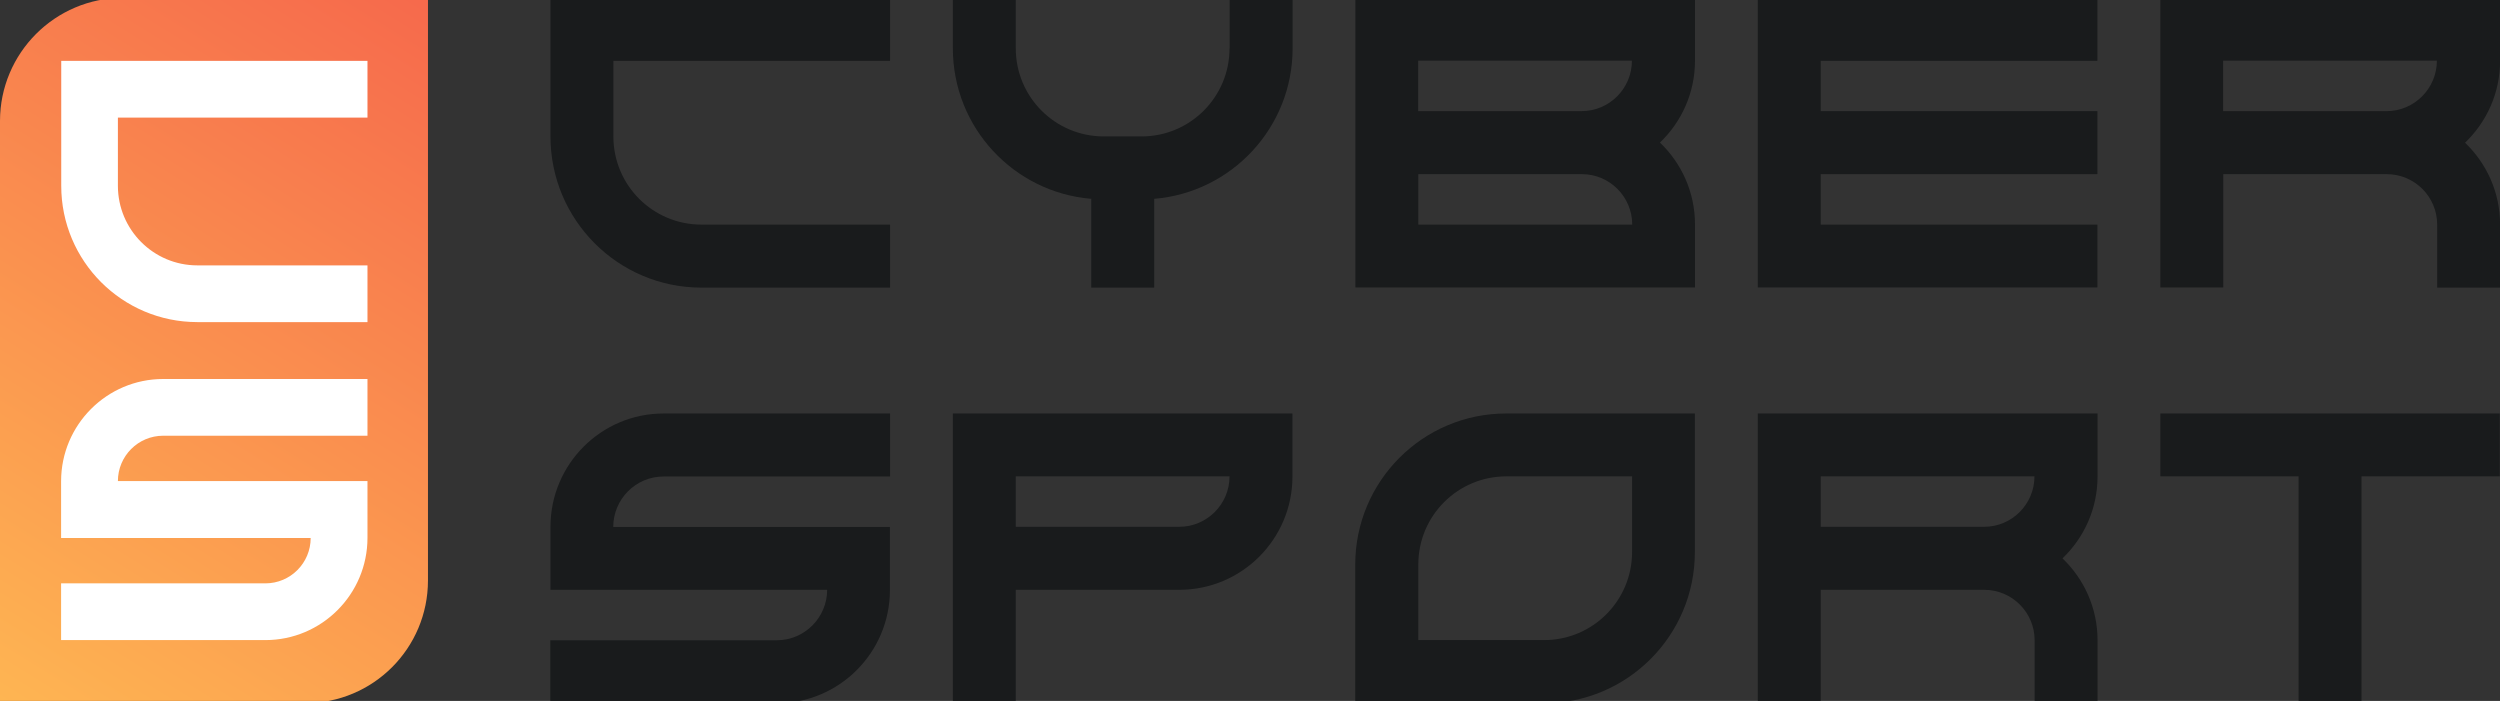 <svg width="107" height="30" viewBox="0 0 107 30" fill="none" xmlns="http://www.w3.org/2000/svg">
<rect x="0" y="0" width="107" height="30" fill="#333333" stroke="none"/>
<g clip-path="url(#clip0_166_762)">
<rect x="2.488" y="2.5" width="13.686" height="25" fill="white"/>
<path d="M75.233 -0.093V2.604V4.757V7.454V9.613V12.303H77.927H89.769V9.613H77.927V7.454H89.769V4.757H77.927V2.604H89.769V-0.093H77.927H75.233Z" fill="#191B1C"/>
<path d="M58.011 -0.093V12.303H72.546V9.606C72.546 8.228 71.97 6.988 71.046 6.102C71.97 5.216 72.546 3.975 72.546 2.597V-0.1H58.011V-0.093ZM69.853 9.612H60.704V7.453H67.703C68.89 7.453 69.859 8.418 69.859 9.612H69.853ZM60.698 4.756V2.597H69.846C69.846 3.785 68.883 4.756 67.69 4.756H60.691H60.698Z" fill="#191B1C"/>
<path d="M98.38 17.697H92.462V20.388H98.38V30.093H101.073V20.388H106.991V17.697H101.073H98.38Z" fill="#191B1C"/>
<path d="M92.462 -0.093V12.303H95.156V7.454H102.155C103.341 7.454 104.311 8.418 104.311 9.613V12.31H107.004V9.613C107.004 8.235 106.428 6.994 105.504 6.108C106.428 5.223 107.004 3.982 107.004 2.604V-0.093H92.469H92.462ZM95.149 4.757V2.598H104.298C104.298 3.785 103.334 4.757 102.142 4.757H95.143H95.149Z" fill="#191B1C"/>
<path d="M64.466 17.697C60.901 17.697 58.004 20.591 58.004 24.168V30.1H66.078C69.643 30.1 72.54 27.206 72.54 23.63V17.697H64.466ZM69.853 20.388V23.623C69.853 25.71 68.169 27.396 66.085 27.396H60.704V24.161C60.704 22.074 62.389 20.388 64.473 20.388H69.853Z" fill="#191B1C"/>
<path d="M23.56 5.839C23.56 9.409 26.45 12.31 30.021 12.31H38.095V9.613H30.021C27.937 9.613 26.253 7.926 26.253 5.839V2.604H38.095V-0.093H23.56V5.839Z" fill="#191B1C"/>
<path d="M75.233 17.697V30.093H77.927V25.244H84.926C86.112 25.244 87.082 26.208 87.082 27.403V30.1H89.775V27.403C89.775 26.025 89.199 24.784 88.275 23.898C89.199 23.013 89.775 21.772 89.775 20.394V17.697H75.24H75.233ZM77.927 22.547V20.388H87.075C87.075 21.576 86.112 22.547 84.919 22.547H77.92H77.927Z" fill="#191B1C"/>
<path d="M43.475 17.697H40.782V30.093H43.475V25.244H50.474C53.148 25.244 55.317 23.072 55.317 20.394V17.697H43.475ZM50.474 22.547H43.475V20.388H52.624C52.624 21.576 51.661 22.547 50.468 22.547H50.474Z" fill="#191B1C"/>
<path d="M23.56 22.547V25.244H35.402C35.402 26.431 34.438 27.403 33.245 27.403H23.553V30.1H33.245C35.919 30.1 38.089 27.928 38.089 25.25V22.553H26.247C26.247 21.366 27.21 20.394 28.402 20.394H38.095V17.697H28.402C25.729 17.697 23.56 19.869 23.56 22.547Z" fill="#191B1C"/>
<path d="M52.624 2.066C52.624 4.153 50.94 5.839 48.856 5.839H47.244C45.16 5.839 43.475 4.153 43.475 2.066V-0.093H40.782V2.066C40.782 5.459 43.39 8.235 46.706 8.51V12.31H49.4V8.51C52.716 8.235 55.324 5.459 55.324 2.066V-0.093H52.63V2.066H52.624Z" fill="#191B1C"/>
<path d="M5.269 -0.093C2.359 -0.093 0 2.27 0 5.183V30.093H13.074C15.971 30.093 18.317 27.744 18.317 24.843V-0.093H5.269ZM15.728 18.649H6.986C5.911 18.649 5.046 19.521 5.046 20.591H15.728V23.019C15.728 25.434 13.769 27.396 11.357 27.396H2.615V24.968H11.357C12.432 24.968 13.297 24.095 13.297 23.026H2.615V20.598C2.615 18.183 4.574 16.221 6.986 16.221H15.728V18.649ZM15.728 5.032H5.046V7.952C5.046 9.829 6.567 11.358 8.447 11.358H15.728V13.786H8.447C5.23 13.786 2.621 11.175 2.621 7.952V2.604H15.728V5.032Z" fill="url(#paint0_linear_166_762)"/>
</g>
<defs>
<linearGradient id="paint0_linear_166_762" x1="7.5396e-07" y1="30" x2="18.659" y2="-0.002" gradientUnits="userSpaceOnUse">
<stop stop-color="#FEB552"/>
<stop offset="1" stop-color="#F6694C"/>
</linearGradient>
<clipPath id="clip0_166_762">
<rect width="107" height="30" fill="white"/>
</clipPath>
</defs>
</svg>
